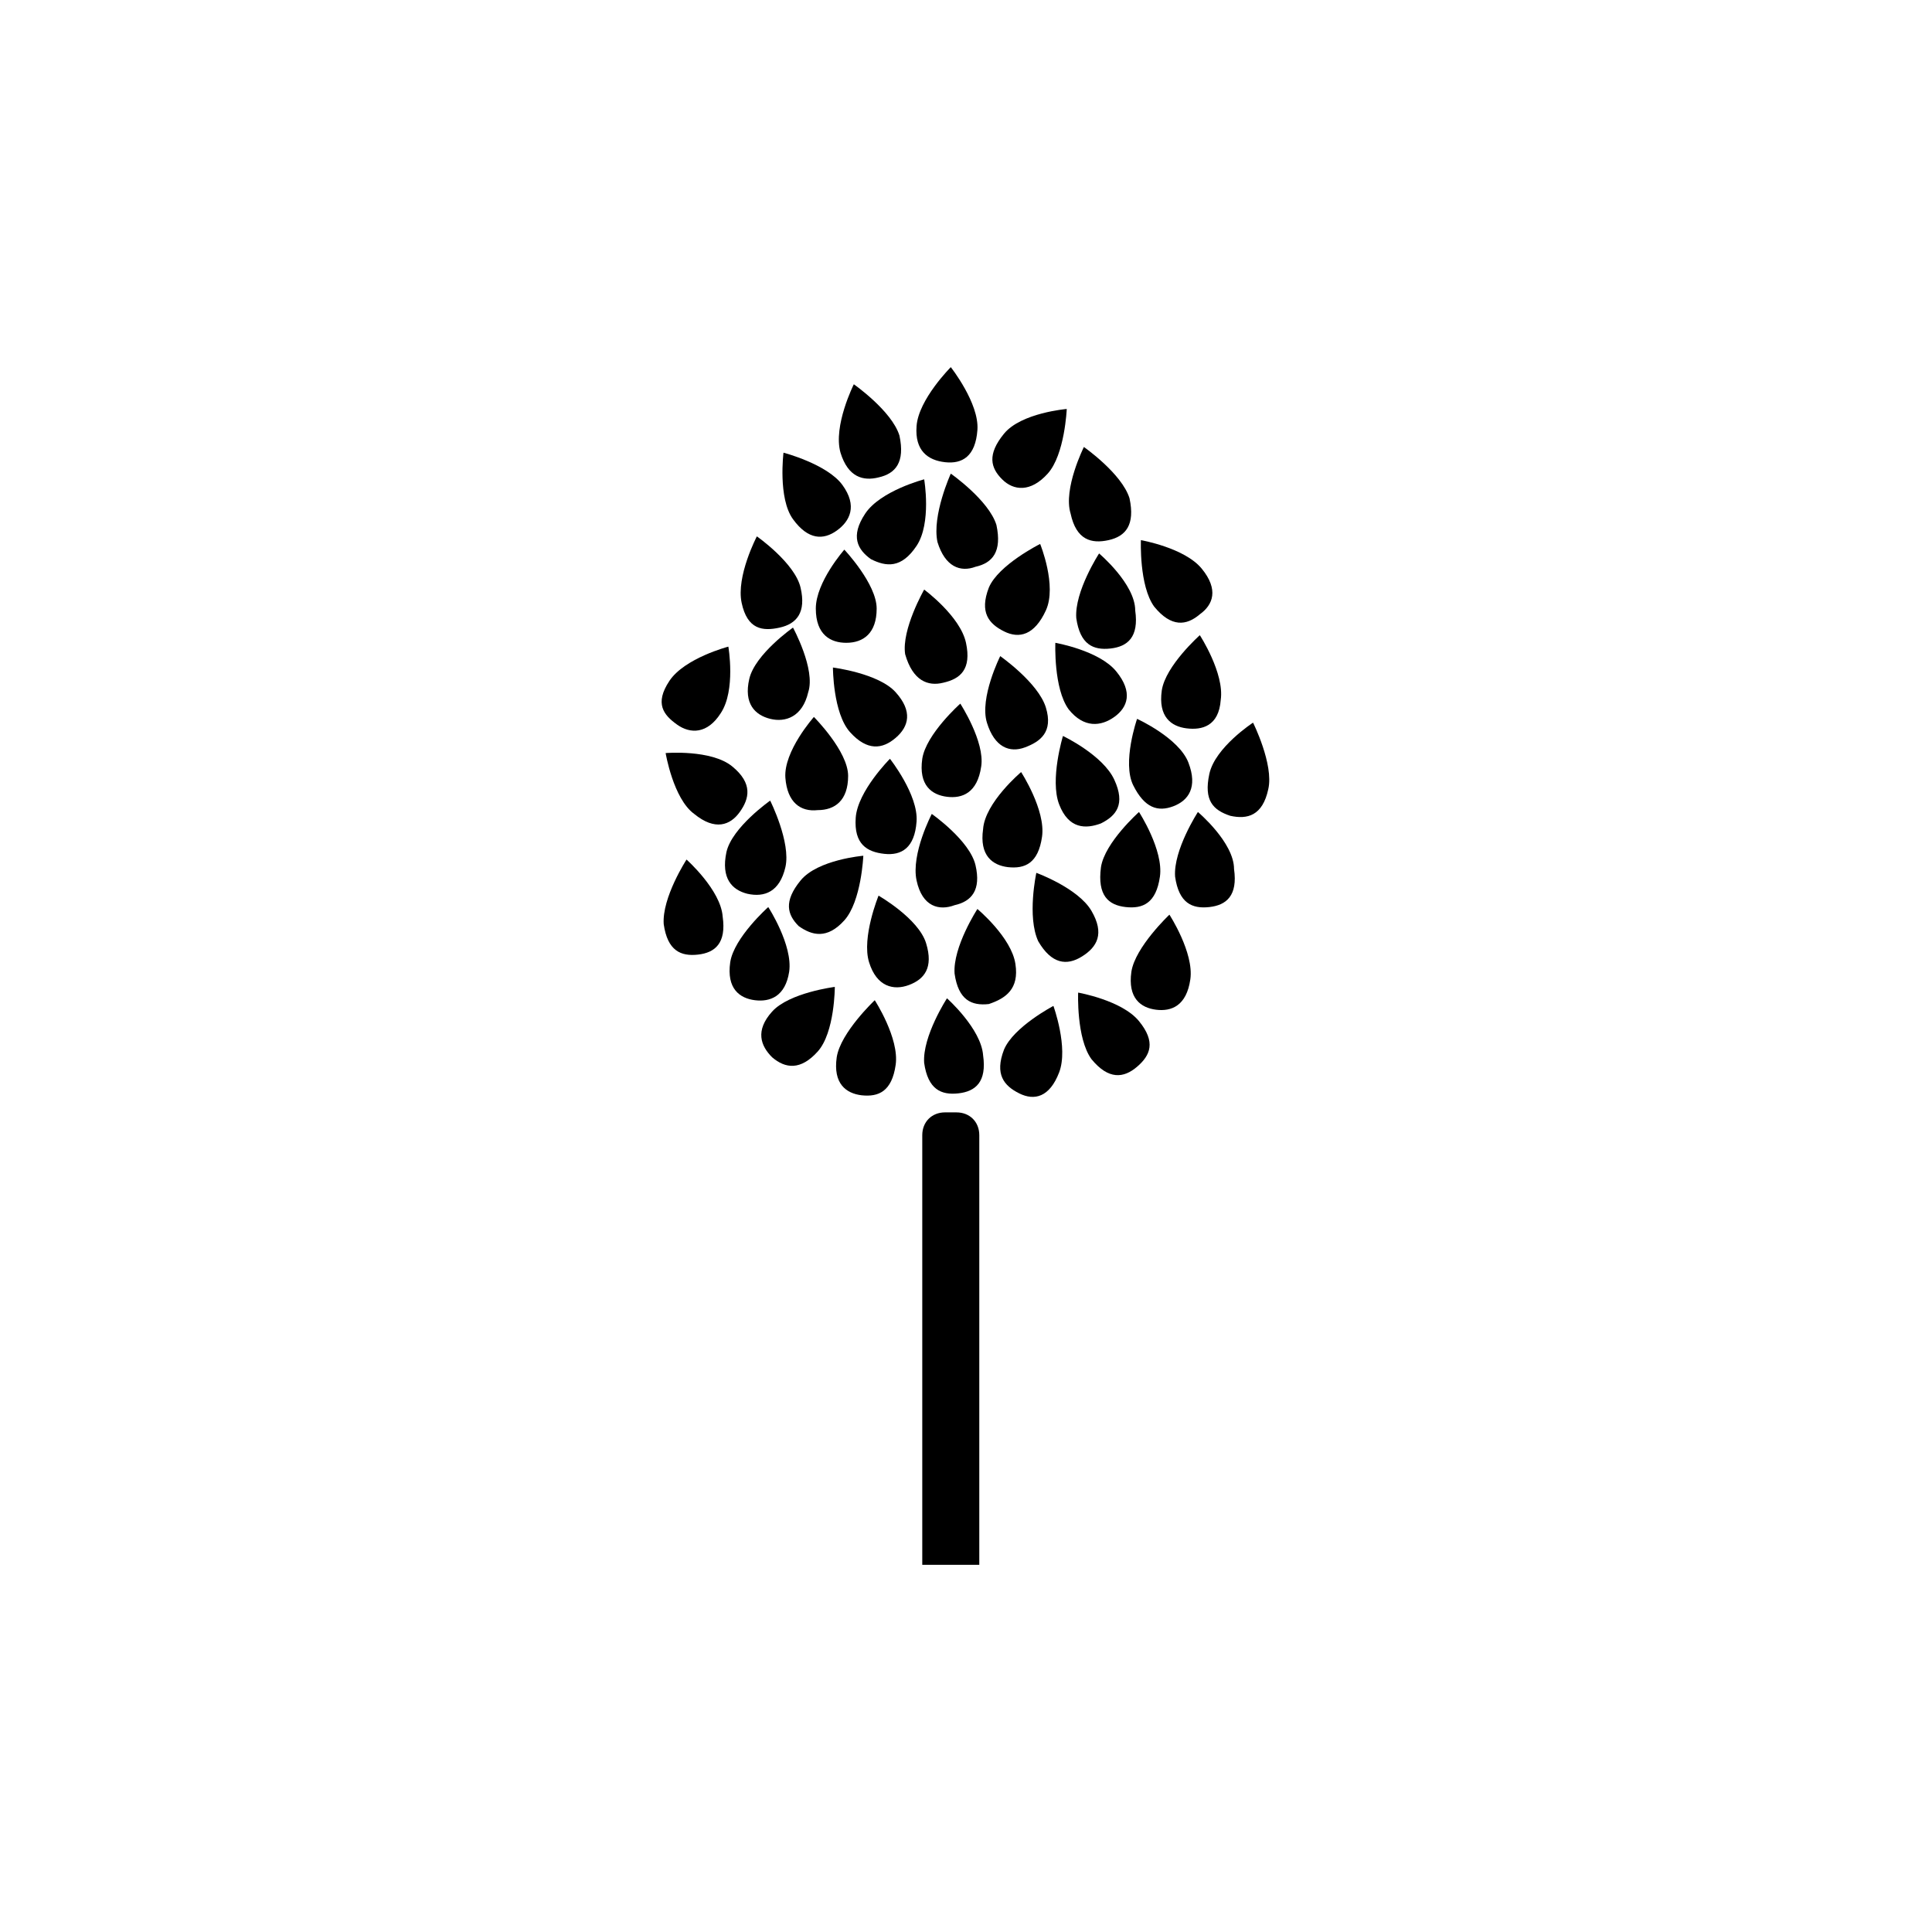 <?xml version="1.0" encoding="UTF-8"?>
<!-- The Best Svg Icon site in the world: iconSvg.co, Visit us! https://iconsvg.co -->
<svg fill="#000000" width="800px" height="800px" version="1.1" viewBox="144 144 512 512" xmlns="http://www.w3.org/2000/svg">
 <g>
  <path d="m397.48 438.79h-3.023c-3.527 0-6.047 2.519-6.047 6.047v113.86h15.113v-113.86c0-3.523-2.516-6.043-6.043-6.043z"/>
  <path d="m394.96 408.56s-6.551 10.078-6.047 17.129c1.008 7.055 4.535 8.566 9.07 8.062s7.559-3.023 6.551-10.078c-0.508-7.051-9.574-15.113-9.574-15.113z"/>
  <path d="m461.46 359.19s-6.551 10.078-6.047 17.129c1.008 7.055 4.535 8.566 9.07 8.062 4.535-0.504 7.559-3.023 6.551-10.078-0.004-7.055-9.574-15.113-9.574-15.113z"/>
  <path d="m404.53 363.72c-1.008 7.055 2.519 9.574 6.551 10.078 4.535 0.504 8.062-1.008 9.07-8.062 1.008-7.055-5.543-17.129-5.543-17.129s-9.574 8.062-10.078 15.113z"/>
  <path d="m325.94 371.79s-6.551 10.078-6.047 17.129c1.008 7.055 4.535 8.566 9.07 8.062 4.535-0.504 7.559-3.023 6.551-10.078-0.504-7.051-9.574-15.113-9.574-15.113z"/>
  <path d="m433.25 385.39c-3.527-6.047-14.609-10.078-14.609-10.078s-2.519 11.586 0.504 18.137c3.527 6.047 7.559 6.551 11.586 4.031 4.031-2.516 6.047-6.043 2.519-12.09z"/>
  <path d="m413.1 399.5c-1.008-7.055-10.078-14.609-10.078-14.609s-6.551 10.078-6.047 17.129c1.008 7.055 4.535 8.566 9.07 8.062 4.535-1.516 8.062-4.035 7.055-10.582z"/>
  <path d="m435.27 290.67s-6.551 10.078-6.047 17.129c1.008 7.055 4.535 8.566 9.07 8.062 4.535-0.504 7.559-3.023 6.551-10.078-0.004-7.051-9.574-15.113-9.574-15.113z"/>
  <path d="m369.27 338.03c4.535 5.039 8.566 4.535 12.09 1.512 3.527-3.023 4.535-7.055 0-12.09-4.531-5.043-16.625-6.551-16.625-6.551s0 12.09 4.535 17.129z"/>
  <path d="m394.46 266.49c4.535 0.504 8.062-1.512 8.566-8.566 0.504-7.055-7.055-16.625-7.055-16.625s-8.566 8.566-9.07 15.617c-0.504 6.551 3.023 9.07 7.559 9.574z"/>
  <path d="m350.62 310.32c4.535-1.008 7.055-4.031 5.543-10.578-1.512-6.551-11.586-13.602-11.586-13.602s-5.543 10.578-4.031 17.633c1.508 7.051 5.539 7.555 10.074 6.547z"/>
  <path d="m421.16 331.48c-2.016-6.551-12.09-13.602-12.09-13.602s-5.543 11.082-3.527 17.633 6.047 8.062 10.078 6.551c4.027-1.512 7.551-4.031 5.539-10.582z"/>
  <path d="m437.79 287.14c4.535-1.008 7.055-4.031 5.543-11.082-2.016-6.551-12.09-13.602-12.09-13.602s-5.543 11.082-3.527 17.633c1.508 7.051 5.539 8.059 10.074 7.051z"/>
  <path d="m392.44 287.65c2.016 6.551 6.047 8.062 10.078 6.551 4.535-1.008 7.055-4.031 5.543-11.082-2.016-6.551-12.09-13.602-12.09-13.602-0.004-0.004-5.043 11.078-3.531 18.133z"/>
  <path d="m376.82 270.52c4.535-1.008 7.055-4.031 5.543-11.082-2.016-6.551-12.09-13.602-12.09-13.602-0.004-0.004-5.547 11.082-3.531 18.133 2.016 6.551 6.047 7.559 10.078 6.551z"/>
  <path d="m435.77 362.21c4.031-2.016 6.551-5.039 3.527-11.586-3.023-6.551-13.602-11.586-13.602-11.586s-3.527 11.586-1.008 18.137c2.516 6.547 7.051 6.547 11.082 5.035z"/>
  <path d="m365.74 424.18c-1.008 7.055 2.519 9.574 6.551 10.078 4.535 0.504 8.062-1.008 9.07-8.062 1.008-7.055-5.543-17.129-5.543-17.129s-9.07 8.566-10.078 15.113z"/>
  <path d="m367.75 387.91c4.535-5.039 5.039-17.129 5.039-17.129s-12.09 1.008-16.625 6.551c-4.535 5.543-3.527 9.07-0.504 12.09 3.527 2.519 7.555 3.527 12.09-1.512z"/>
  <path d="m421.66 269.51c4.535-5.039 5.039-17.129 5.039-17.129s-12.09 1.008-16.625 6.551c-4.535 5.543-3.527 9.07-0.504 12.09 3.019 3.023 7.555 3.527 12.09-1.512z"/>
  <path d="m398.49 330.47s-9.07 8.062-10.078 14.609c-1.008 7.055 2.519 9.574 6.551 10.078s8.062-1.008 9.07-8.062c1.004-6.547-5.543-16.625-5.543-16.625z"/>
  <path d="m360.7 358.69c4.535 0 8.062-2.519 8.062-9.07-0.004-6.551-9.07-15.617-9.07-15.617s-8.062 9.07-7.559 16.121c0.504 6.551 4.031 9.07 8.566 8.566z"/>
  <path d="m360.2 305.28c0 7.055 4.031 9.07 8.062 9.07 4.535 0 8.062-2.519 8.062-9.07s-8.566-15.617-8.566-15.617c-0.004 0-7.559 8.566-7.559 15.617z"/>
  <path d="m365.74 284.62c3.527-2.519 5.543-6.551 1.512-12.09-4.031-5.543-15.617-8.566-15.617-8.566s-1.512 12.09 2.519 17.633c4.031 5.543 8.059 5.543 11.586 3.023z"/>
  <path d="m389.42 393.95c-2.016-6.551-12.594-12.594-12.594-12.594s-4.535 11.082-2.519 17.633c2.016 6.551 6.551 7.559 10.578 6.047 4.031-1.516 6.551-4.535 4.535-11.086z"/>
  <path d="m386.9 361.71c0.504-7.055-7.055-16.625-7.055-16.625s-8.566 8.566-9.07 15.617c-0.504 7.055 3.023 9.07 7.559 9.574 4.535 0.5 8.062-1.516 8.566-8.566z"/>
  <path d="m419.65 288.15s-11.082 5.543-13.602 11.586c-2.519 6.551 0 9.574 4.031 11.586 4.031 2.016 8.062 1.008 11.082-5.543 3.019-6.543-1.512-17.629-1.512-17.629z"/>
  <path d="m442.32 384.38c4.535 0.504 8.062-1.008 9.07-8.062 1.008-7.055-5.543-17.129-5.543-17.129s-9.07 8.062-10.078 14.609c-1.008 7.562 2.016 10.078 6.551 10.582z"/>
  <path d="m454.91 357.68c4.031-1.512 6.551-5.039 4.031-11.586-2.519-6.551-13.605-11.59-13.605-11.59s-4.031 11.586-1.008 17.633c3.023 6.047 6.551 7.055 10.582 5.543z"/>
  <path d="m353.14 401.51c1.008-7.055-5.543-17.129-5.543-17.129s-9.07 8.062-10.078 14.609c-1.008 7.055 2.519 9.574 6.551 10.078 4.031 0.5 8.062-1.012 9.07-7.559z"/>
  <path d="m342.06 380.86c4.535 1.008 8.566-0.504 10.078-7.055s-4.031-17.633-4.031-17.633-10.078 7.055-11.586 13.602c-1.512 7.055 1.512 10.078 5.539 11.086z"/>
  <path d="m323.42 336.02c3.527 2.519 8.062 2.519 11.586-3.023 4.031-6.047 2.016-17.633 2.016-17.633s-11.586 3.023-15.617 9.07c-4.027 6.043-1.508 9.066 2.016 11.586z"/>
  <path d="m354.15 310.32s-10.078 7.055-11.586 13.602c-1.512 6.551 1.512 9.574 5.543 10.578 4.031 1.008 8.566-0.504 10.078-7.055 2.012-6.043-4.035-17.125-4.035-17.125z"/>
  <path d="m320.4 343.57s2.016 12.09 7.559 16.121c5.543 4.535 9.574 3.023 12.09-0.504 2.519-3.527 3.527-7.559-2.016-12.09-5.543-4.535-17.633-3.527-17.633-3.527z"/>
  <path d="m386.9 288.66c4.031-6.047 2.016-17.633 2.016-17.633s-11.586 3.023-15.617 9.07-2.016 9.574 1.512 12.09c4.031 2.016 8.059 2.519 12.09-3.527z"/>
  <path d="m410.07 422.17c-2.519 6.551 0 9.574 4.031 11.586 4.031 2.016 8.062 1.008 10.578-5.543 2.519-6.551-1.512-17.633-1.512-17.633s-10.578 5.543-13.098 11.59z"/>
  <path d="m443.83 401.51c-1.008 7.055 2.519 9.574 6.551 10.078s8.062-1.008 9.07-8.062c1.008-7.055-5.543-17.129-5.543-17.129 0-0.004-9.07 8.562-10.078 15.113z"/>
  <path d="m348.61 424.18c3.527 3.023 7.559 3.527 12.09-1.512 4.535-5.039 4.535-17.129 4.535-17.129s-12.09 1.512-16.625 6.551c-4.535 5.039-3.023 9.07 0 12.09z"/>
  <path d="m396.98 383.88c4.535-1.008 7.055-4.031 5.543-10.578-1.512-6.551-11.59-13.602-11.59-13.602s-5.543 10.578-4.031 17.633c1.512 7.051 6.047 8.059 10.078 6.547z"/>
  <path d="m393.95 324.93c4.535-1.008 7.559-3.527 6.047-10.578-1.512-7.055-11.082-14.105-11.082-14.105s-6.047 10.578-5.039 17.129c2.012 7.051 6.043 8.562 10.074 7.555z"/>
  <path d="m467.51 329.46c1.008-7.055-5.543-17.129-5.543-17.129s-9.07 8.062-10.078 14.609c-1.008 7.055 2.519 9.574 6.551 10.078 4.035 0.504 8.566-0.504 9.07-7.559z"/>
  <path d="m429.72 407.05s-0.504 12.09 3.527 17.633c4.535 5.543 8.566 5.039 12.09 2.016 3.527-3.023 5.039-6.551 0.504-12.09-4.531-5.543-16.121-7.559-16.121-7.559z"/>
  <path d="m439.3 334c3.527-2.519 5.039-6.551 0.504-12.09-4.535-5.543-16.125-7.559-16.125-7.559s-0.504 12.09 3.527 17.633c4.031 5.039 8.566 4.535 12.094 2.016z"/>
  <path d="m476.07 335.51s-10.078 6.551-11.586 13.602c-1.512 7.055 1.008 9.574 5.543 11.082 4.535 1.008 8.566 0 10.078-7.055 1.508-6.547-4.035-17.629-4.035-17.629z"/>
  <path d="m461.97 306.79c3.527-2.519 5.039-6.551 0.504-12.09-4.535-5.543-16.121-7.559-16.121-7.559s-0.504 12.09 3.527 17.633c4.531 5.543 8.562 5.039 12.09 2.016z"/>
 </g>
</svg>
